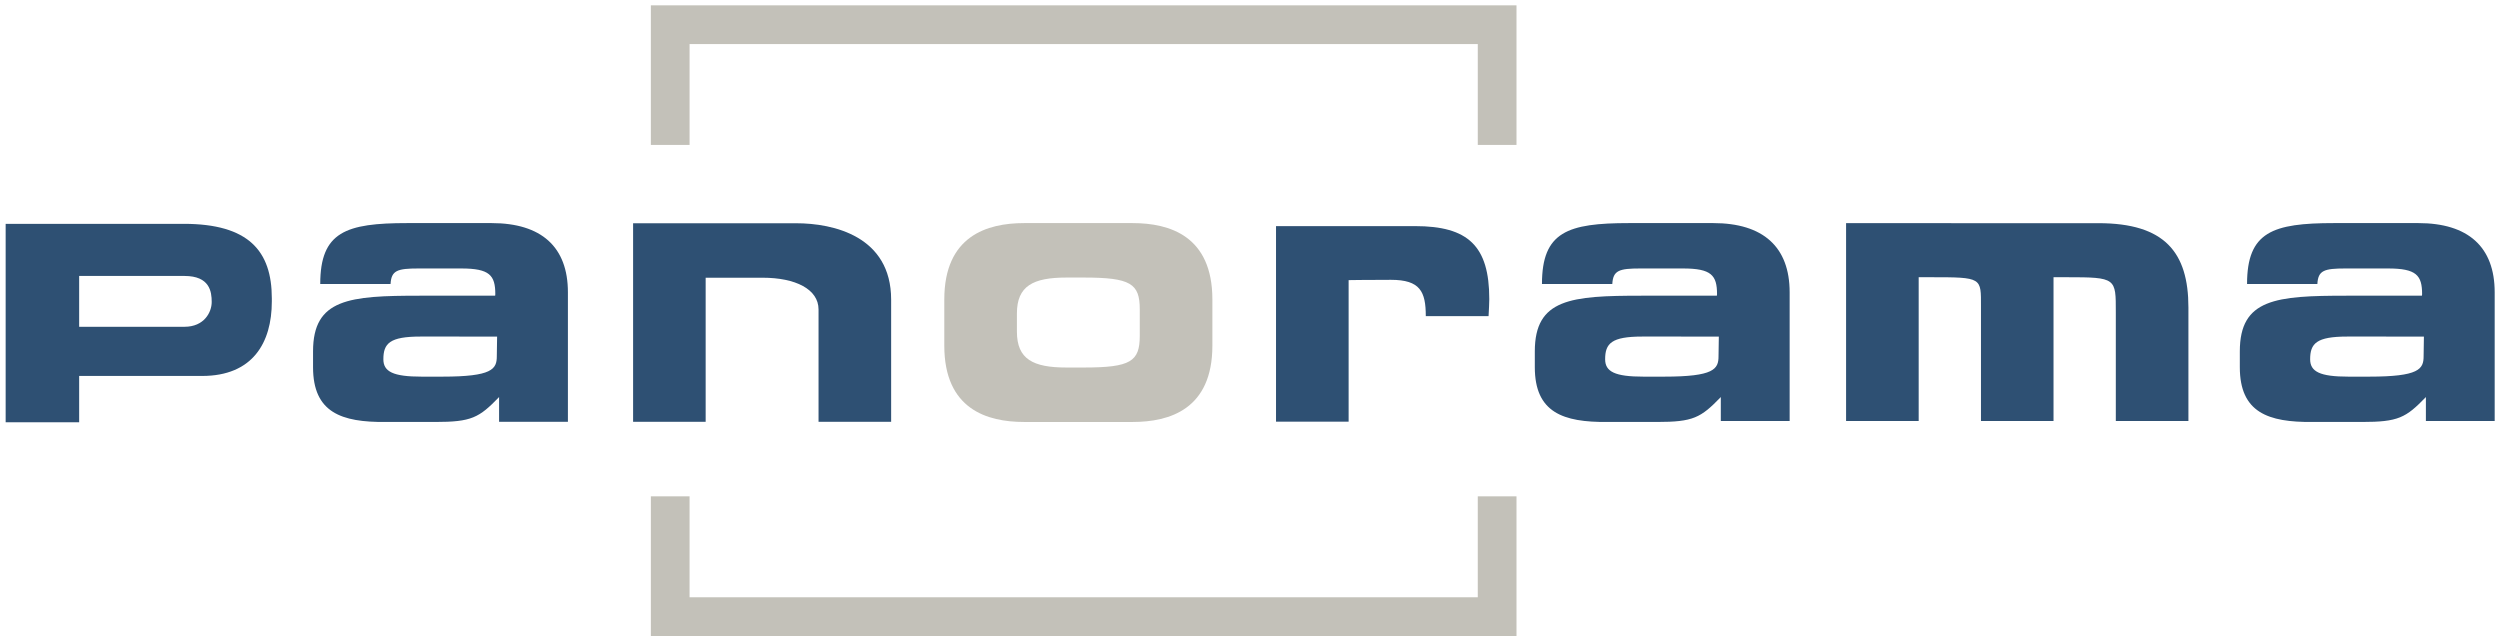<?xml version="1.0" encoding="UTF-8" standalone="no"?>
<!-- Created with Inkscape (http://www.inkscape.org/) -->

<svg
   xmlns:dc="http://purl.org/dc/elements/1.1/"
   xmlns:cc="http://creativecommons.org/ns#"
   xmlns:rdf="http://www.w3.org/1999/02/22-rdf-syntax-ns#"
   xmlns:svg="http://www.w3.org/2000/svg"
   xmlns="http://www.w3.org/2000/svg"
   xmlns:sodipodi="http://sodipodi.sourceforge.net/DTD/sodipodi-0.dtd"
   xmlns:inkscape="http://www.inkscape.org/namespaces/inkscape"
   width="456.57"
   height="117.18"
   id="svg6871"
   version="1.1"
   inkscape:version="0.48.1 "
   sodipodi:docname="Neues Dokument 7">
  <defs
     id="defs6873" />
  <sodipodi:namedview
     id="base"
     pagecolor="#ffffff"
     bordercolor="#666666"
     borderopacity="1.0"
     inkscape:pageopacity="0.0"
     inkscape:pageshadow="2"
     inkscape:zoom="1.9369381"
     inkscape:cx="229.71556"
     inkscape:cy="79.273714"
     inkscape:document-units="px"
     inkscape:current-layer="layer1"
     showgrid="false"
     fit-margin-top="0"
     fit-margin-left="0"
     fit-margin-right="0"
     fit-margin-bottom="0"
     inkscape:window-width="1024"
     inkscape:window-height="678"
     inkscape:window-x="-4"
     inkscape:window-y="-4"
     inkscape:window-maximized="1" />
  <g
     inkscape:label="Ebene 1"
     inkscape:groupmode="layer"
     id="layer1"
     transform="translate(-32.717,-432.77)">
    <g
       id="g1320"
       transform="matrix(1.25,0,0,-1.25,302.601,459.243)">
      <path
         inkscape:connector-curvature="0"
         d="m 0,0 0,14.744 -115.159,0 0,-14.744 -5.657,0 0,20.401 126.472,0 L 5.656,0 5.658,0 0,0"
         style="fill:#c3c1b9;fill-opacity:1;fill-rule:nonzero;stroke:none"
         id="path1322" />
    </g>
    <g
       id="g1324"
       transform="matrix(1.25,0,0,-1.25,151.582,548.918)">
      <path
         inkscape:connector-curvature="0"
         d="m 0,0 0,20.4 5.656,0 -10e-4,-14.743 115.16,0 0,14.743 5.657,0 0,-20.4 L 0,0"
         style="fill:#c3c1b9;fill-opacity:1;fill-rule:nonzero;stroke:none"
         id="path1326" />
    </g>
    <g
       id="g1328"
       transform="matrix(1.25,0,0,-1.25,89.888,496.933)"
       style="fill:#2e5073;fill-opacity:1">
      <path
         inkscape:connector-curvature="0"
         d="m 0,0 c 0,7.686 5.304,8.128 15.58,8.128 4.403,0 11.027,10e-4 11.027,10e-4 l 0.022,0.218 c 0,2.765 -0.827,3.759 -4.971,3.759 l -6.245,0 c -3.092,0 -3.977,-0.28 -4.088,-2.267 l -10.274,0 c 0,7.622 3.757,8.896 12.707,8.896 l 12.319,0 c 7.291,0 11.159,-3.483 11.159,-10.113 l 0,-18.921 -10.056,0 0,3.617 c -2.927,-3.032 -4.031,-3.639 -9.334,-3.639 l -7.237,0 C 4.145,-10.38 0,-8.944 0,-2.318 L 0,0 z m 18.894,-3.698 c 7.294,0 7.954,1.104 7.954,2.984 0,0.916 0.043,2.868 0.043,2.868 0,0 -3.21,0.004 -6.507,0.004 l -4.694,0 c -4.475,0 -5.415,-0.99 -5.415,-3.319 0,-1.813 1.44,-2.537 5.579,-2.537 l 3.04,0"
         style="fill:#2e5073;fill-opacity:1;fill-rule:nonzero;stroke:none"
         id="path1330" />
    </g>
    <g
       id="g1332"
       transform="matrix(1.25,0,0,-1.25,313.017,496.933)"
       style="fill:#2e5073;fill-opacity:1">
      <path
         inkscape:connector-curvature="0"
         d="m 0,0 c 0,7.686 5.304,8.128 15.577,8.128 4.407,0 11.024,10e-4 11.024,10e-4 l 0.022,0.218 c 0,2.765 -0.827,3.759 -4.971,3.759 l -6.246,0 c -3.087,0 -3.971,-0.28 -4.086,-2.267 l -10.275,0 c 0,7.622 3.758,8.896 12.708,8.896 l 12.319,0 c 7.291,0 11.159,-3.483 11.159,-10.113 l 0,-18.804 -10.057,0 0,3.5 c -2.927,-3.032 -4.03,-3.639 -9.333,-3.639 l -7.233,0 C 4.144,-10.38 0,-8.944 0,-2.318 L 0,0 z m 18.89,-3.698 c 7.297,0 7.951,1.104 7.951,2.984 0,0.916 0.044,2.868 0.044,2.868 0,0 -3.206,0.004 -6.496,0.004 l -4.697,0 c -4.477,0 -5.417,-0.99 -5.417,-3.319 0,-1.813 1.435,-2.537 5.579,-2.537 l 3.036,0"
         style="fill:#2e5073;fill-opacity:1;fill-rule:nonzero;stroke:none"
         id="path1334" />
    </g>
    <g
       id="g1336"
       transform="matrix(1.25,0,0,-1.25,441.771,496.933)"
       style="fill:#2e5073;fill-opacity:1">
      <path
         inkscape:connector-curvature="0"
         d="m 0,0 c 0,7.686 5.305,8.128 15.58,8.128 4.404,0 11.026,10e-4 11.026,10e-4 l 0.026,0.218 c 0,2.765 -0.835,3.759 -4.979,3.759 l -6.235,0 c -3.098,0 -3.982,-0.28 -4.088,-2.267 l -10.274,0 c 0,7.622 3.755,8.896 12.698,8.896 l 12.323,0 c 7.293,0 11.159,-3.483 11.159,-10.113 l 0,-18.804 -10.051,0 0,3.5 c -2.927,-3.032 -4.039,-3.639 -9.335,-3.639 l -7.242,0 C 4.145,-10.38 0,-8.944 0,-2.318 L 0,0 z m 18.897,-3.698 c 7.291,0 7.955,1.104 7.955,2.984 0,0.916 0.043,2.868 0.043,2.868 0,0 -3.213,0.004 -6.507,0.004 l -4.696,0 c -4.476,0 -5.417,-0.99 -5.417,-3.319 0,-1.813 1.436,-2.537 5.581,-2.537 l 3.041,0"
         style="fill:#2e5073;fill-opacity:1;fill-rule:nonzero;stroke:none"
         id="path1338" />
    </g>
    <g
       id="g1340"
       transform="matrix(1.25,0,0,-1.25,205.172,487.468)">
      <path
         inkscape:connector-curvature="0"
         d="m 0,0 c 0,9.282 6.241,11.163 11.659,11.163 l 15.855,0 C 32.927,11.163 39.168,9.282 39.168,0 l 0,-6.736 c 0,-9.287 -6.241,-11.157 -11.654,-11.157 l -15.855,0 C 6.241,-17.893 0,-16.023 0,-6.736 L 0,0 z m 10.609,-4.694 c 0,-4.039 2.371,-5.243 7.233,-5.243 l 2.543,0 c 6.854,0 8.174,0.883 8.174,4.637 l 0,3.864 c 0,3.759 -1.32,4.644 -8.174,4.644 l -2.543,0 c -4.862,0 -7.233,-1.217 -7.233,-5.252 l 0,-2.65"
         style="fill:#c3c1b9;fill-opacity:1;fill-rule:nonzero;stroke:none"
         id="path1342" />
    </g>
    <g
       id="g1344"
       transform="matrix(1.25,0,0,-1.25,178.128,473.543)"
       style="fill:#2e5073;fill-opacity:1">
      <path
         inkscape:connector-curvature="0"
         d="m 0,0 -23.832,-0.003 0,-29.008 10.601,0 0,21.054 8.317,0 c 4.806,0 8.176,-1.673 8.176,-4.643 l 0,-16.411 c 3.325,0 7.819,0 10.607,0 l 0,17.851 C 13.869,-1.882 5.414,0 0,0"
         style="fill:#2e5073;fill-opacity:1;fill-rule:nonzero;stroke:none"
         id="path1346" />
    </g>
    <g
       id="g1348"
       transform="matrix(1.25,0,0,-1.25,265.754,474.073)"
       style="fill:#2e5073;fill-opacity:1">
      <path
         inkscape:connector-curvature="0"
         d="m 0,0 9.943,0 c 0,0 5.576,0.007 10.375,0.007 7.737,0 10.84,-2.877 10.84,-10.665 0,-0.719 -0.058,-1.494 -0.105,-2.487 l -9.171,0 c 0,3.593 -0.828,5.305 -5.086,5.305 -3.64,0 -6.188,-0.044 -6.188,-0.044 l 0,-20.681 L 0,-28.565 0,0"
         style="fill:#2e5073;fill-opacity:1;fill-rule:nonzero;stroke:none"
         id="path1350" />
    </g>
    <g
       id="g1352"
       transform="matrix(1.25,0,0,-1.25,369.863,473.525)"
       style="fill:#2e5073;fill-opacity:1">
      <path
         inkscape:connector-curvature="0"
         d="m 0,0 36.871,-0.002 c 9.667,0 13.145,-4.247 13.145,-12.317 l 0,-16.589 -10.607,0 0,15.873 c 0,5.009 0.085,5.137 -7.177,5.137 -0.984,0 -1.924,0 -1.924,0 l 0,-21.01 -10.6,0 0,16.704 c 0,4.262 0.226,4.306 -7.381,4.306 -0.766,0 -1.176,0 -1.72,0 l 0,-21.01 L 0,-28.908 0,0"
         style="fill:#2e5073;fill-opacity:1;fill-rule:nonzero;stroke:none"
         id="path1354" />
    </g>
    <g
       id="g1356"
       transform="matrix(1.25,0,0,-1.25,66.273,473.649)"
       style="fill:#2e5073;fill-opacity:1">
      <path
         inkscape:connector-curvature="0"
         d="m 0,0 -26.019,0 0,-28.99 10.739,0 0,6.766 17.966,0 c 7.353,0 10.183,4.81 10.183,10.891 l 0,0.444 C 12.869,-3.961 9.474,0 0,0 z m 0.11,-15.041 -15.39,0 0,7.426 15.39,0 c 3.699,0 3.976,-2.303 3.976,-3.804 0,-1.506 -1.104,-3.622 -3.976,-3.622"
         style="fill:#2e5073;fill-opacity:1;fill-rule:nonzero;stroke:none"
         id="path1358" />
    </g>
  </g>
</svg>
